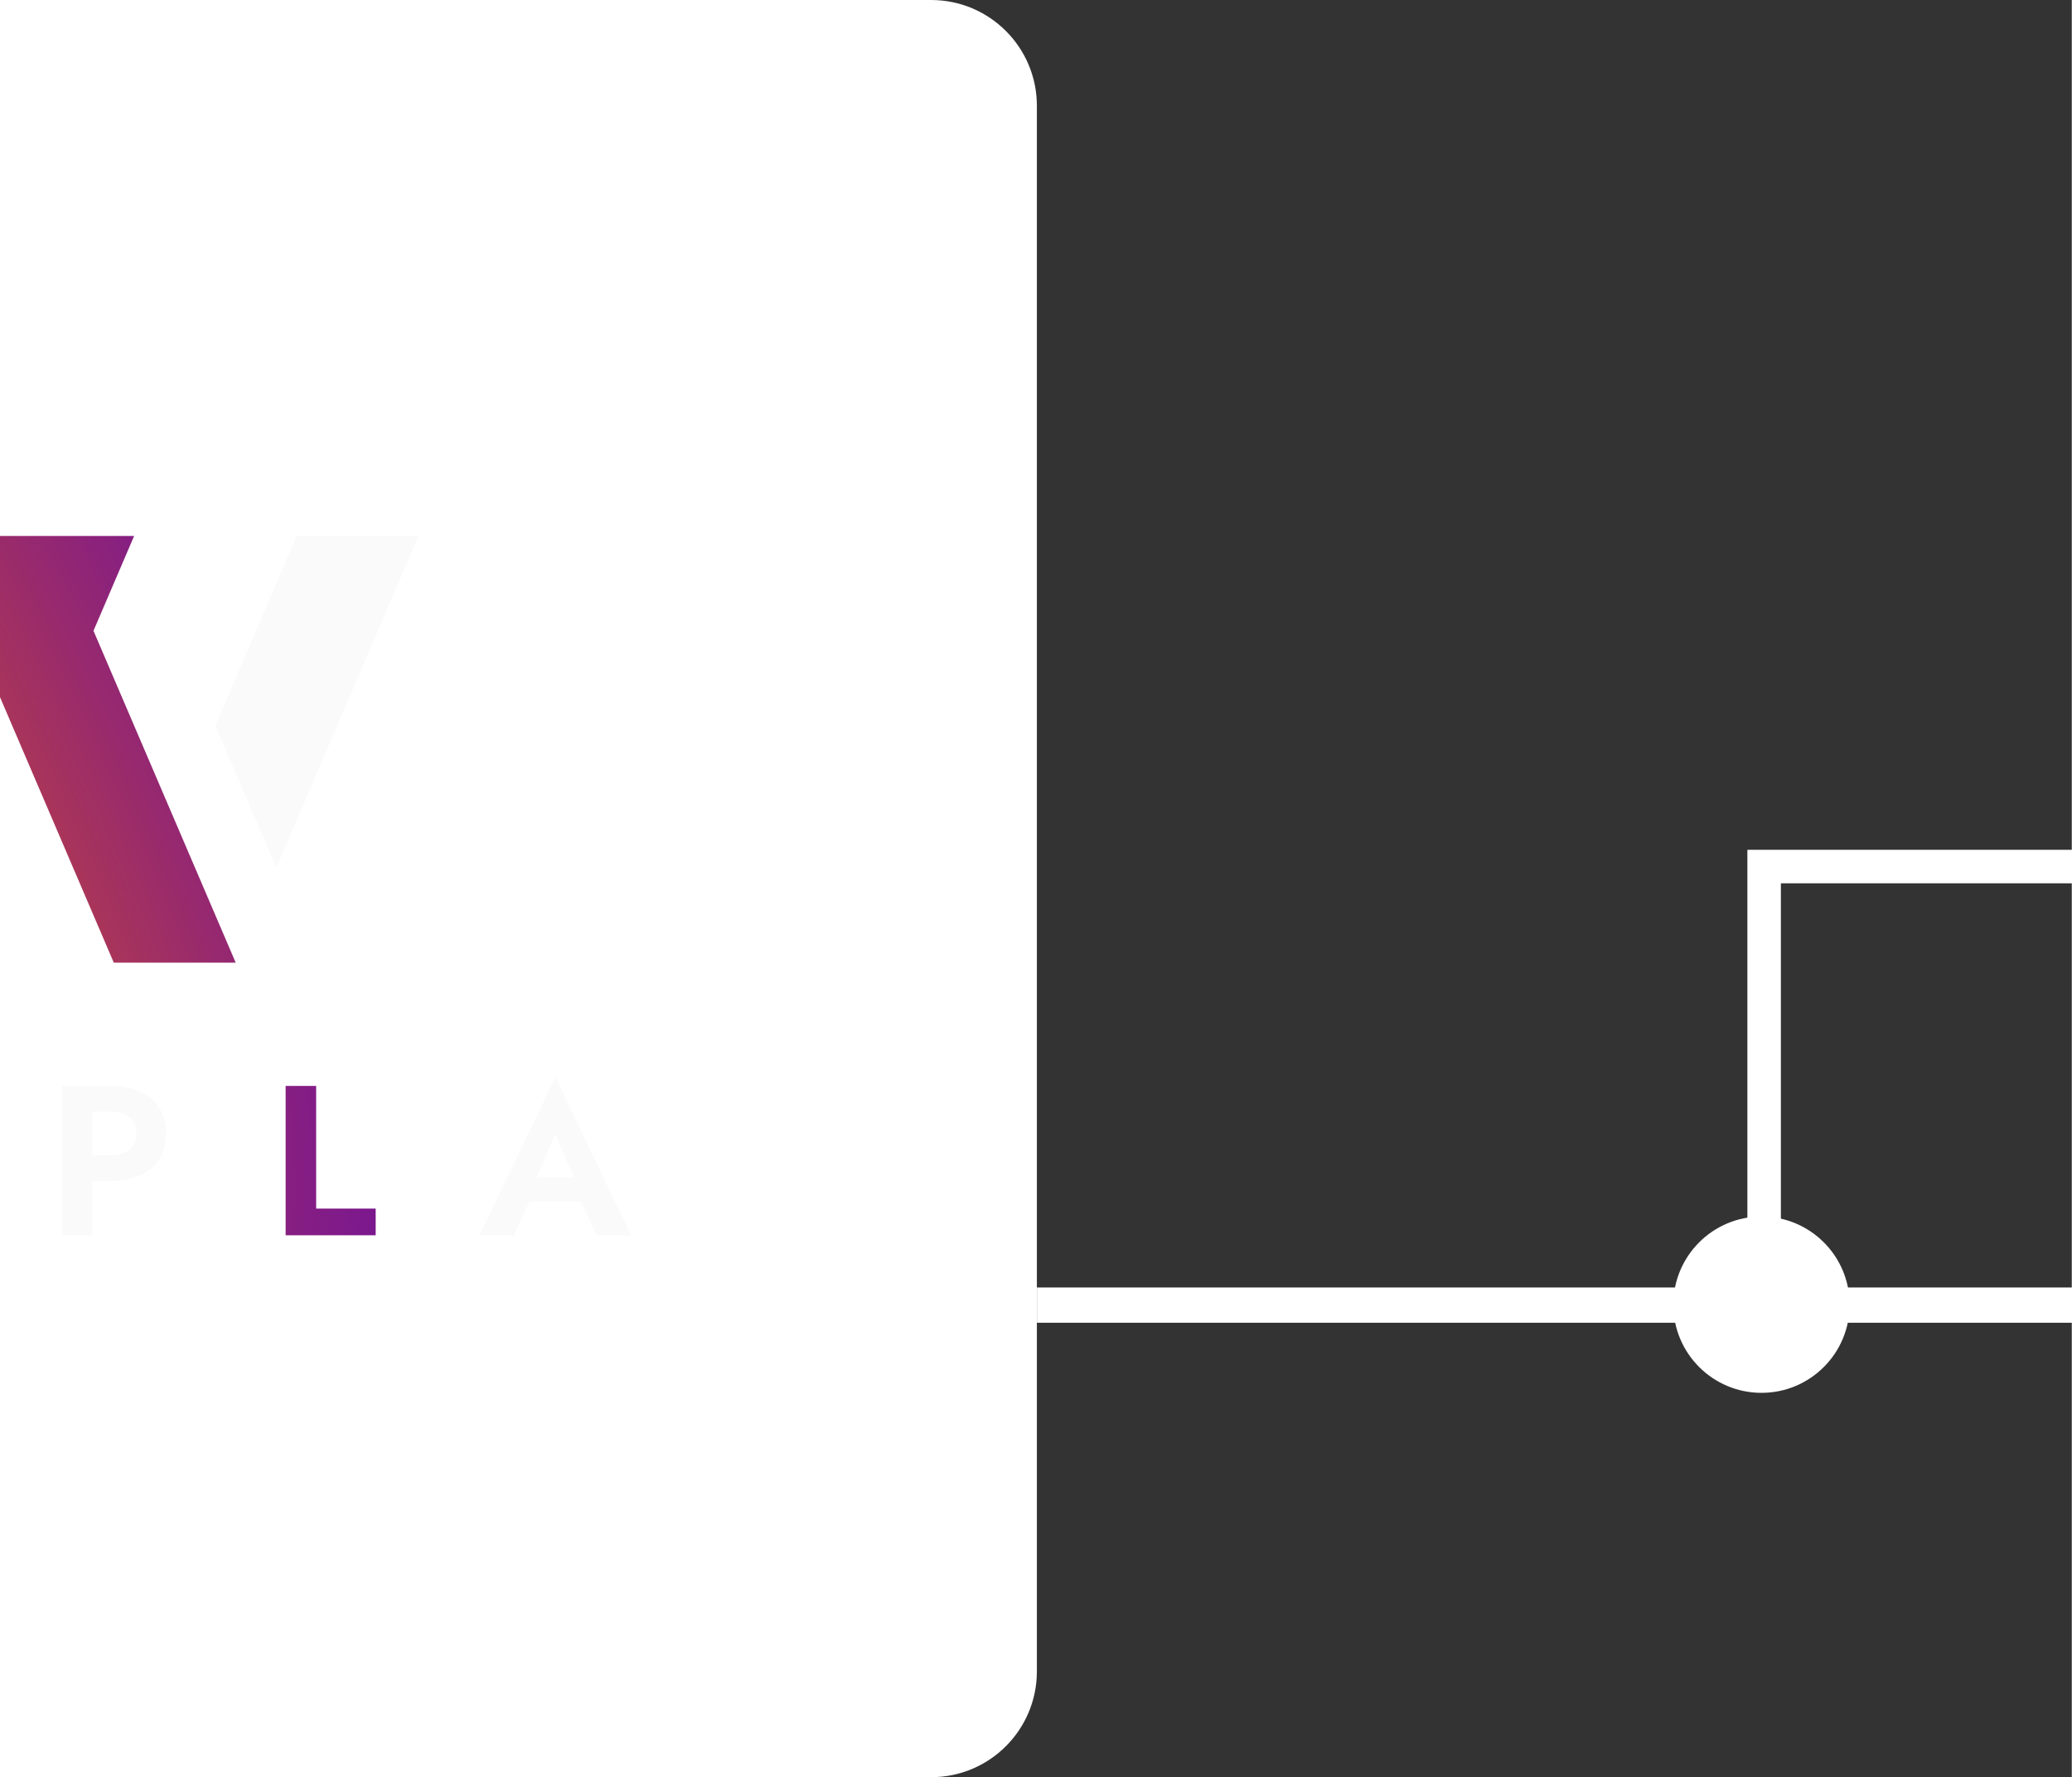 <?xml version="1.0"?>
<svg xmlns="http://www.w3.org/2000/svg" xmlns:xlink="http://www.w3.org/1999/xlink" viewBox="596 0 1175 1008" width="520" height="446">
  <rect x="596" y="0" width="1175" height="1008" fill="#333333" stroke="none"/>
  <svg xmlns:xlink="http://www.w3.org/1999/xlink" fill="none" height="1008" viewBox="0 0 2368 1008" width="2368">
  <linearGradient id="a">
    <stop offset="0" stop-color="#f56600"/>
    <stop offset=".047" stop-color="#f26404"/>
    <stop offset=".089" stop-color="#ee6208"/>
    <stop offset=".128" stop-color="#ea5f0d"/>
    <stop offset=".166" stop-color="#e55c12"/>
    <stop offset=".204" stop-color="#e05919"/>
    <stop offset=".244" stop-color="#d95420"/>
    <stop offset=".288" stop-color="#d25029"/>
    <stop offset=".338" stop-color="#c94a33"/>
    <stop offset=".396" stop-color="#bf433f"/>
    <stop offset=".463" stop-color="#b33c4d"/>
    <stop offset=".541" stop-color="#a6335d"/>
    <stop offset=".632" stop-color="#96296f"/>
    <stop offset=".738" stop-color="#851e83"/>
    <stop offset=".86" stop-color="#72129a"/>
    <stop offset="1" stop-color="#5c04b4"/>
  </linearGradient>
  <radialGradient id="b" cx="0" cy="0" gradientTransform="matrix(484.017 -242.009 585.019 1170.035 349.27 546.009)" gradientUnits="userSpaceOnUse" r="1" xlink:href="#a"/>
  <radialGradient id="c" cx="0" cy="0" gradientTransform="matrix(724.362 -94.384 73.08 560.868 229.461 705.347)" gradientUnits="userSpaceOnUse" r="1" xlink:href="#a"/>
  <path d="m0 200c0-110.457 89.543-200 200-200h924c33.14 0 60 26.863 60 60v888c0 33.137-26.86 60-60 60h-924c-110.457 0-200-89.543-200-200z" fill="#fff"/>
  <path clip-rule="evenodd" d="m452.988 546.009h69.143l-103.717-242.009h-69.144zm207.435 0h69.147l-34.574-80.67-46.096-107.563 23.048-53.776h-115.243l-46.096 107.563 34.574 80.67 46.096-107.563 23.048 53.776z" fill="#fafafa" fill-rule="evenodd"/>
  <path clip-rule="evenodd" d="m452.988 546.009h69.143l-103.717-242.009h-69.144zm207.435 0h69.147l-34.574-80.67-46.096-107.563 23.048-53.776h-115.243l-46.096 107.563 34.574 80.67 46.096-107.563 23.048 53.776z" fill="url(#b)" fill-rule="evenodd"/>
  <path d="m833.287 304-80.669 188.233-34.574-80.67 46.1-107.563z" fill="#fafafa"/>
  <path d="m833.287 304-80.669 188.233-34.574-80.67 46.1-107.563z" fill="url(#b)"/>
  <path d="m229.461 631.535v-15.61h62.922v15.61h-22.869v69.093h-17.304v-69.093z" fill="#fafafa"/>
  <path d="m229.461 631.535v-15.61h62.922v15.61h-22.869v69.093h-17.304v-69.093z" fill="url(#c)"/>
  <path d="m438.015 668.562 18.151-52.637h20.328l-35.696 89.422-26.621-55.662-26.742 55.662-35.575-89.422h20.329l18.392 52.637 23.596-56.872z" fill="#fafafa"/>
  <path d="m438.015 668.562 18.151-52.637h20.328l-35.696 89.422-26.621-55.662-26.742 55.662-35.575-89.422h20.329l18.392 52.637 23.596-56.872z" fill="url(#c)"/>
  <path d="m540.749 615.925h17.546v84.703h-17.546z" fill="#fafafa"/>
  <path d="m540.749 615.925h17.546v84.703h-17.546z" fill="url(#c)"/>
  <path d="m631.006 615.925h17.304v84.703h-17.304zm10.528 14.642v-14.642h16.819c6.696 0 12.383 1.089 17.062 3.267 4.759 2.178 8.39 5.284 10.89 9.318 2.501 4.033 3.751 8.833 3.751 14.399 0 5.486-1.25 10.286-3.751 14.4-2.5 4.033-6.131 7.139-10.89 9.317-4.679 2.178-10.366 3.267-17.062 3.267h-16.819v-14.641h16.819c4.598 0 8.229-1.049 10.891-3.147 2.662-2.097 3.993-5.162 3.993-9.196 0-4.114-1.331-7.179-3.993-9.196-2.662-2.098-6.293-3.146-10.891-3.146z" fill="#fafafa"/>
  <path d="m631.006 615.925h17.304v84.703h-17.304zm10.528 14.642v-14.642h16.819c6.696 0 12.383 1.089 17.062 3.267 4.759 2.178 8.39 5.284 10.89 9.318 2.501 4.033 3.751 8.833 3.751 14.399 0 5.486-1.25 10.286-3.751 14.4-2.5 4.033-6.131 7.139-10.89 9.317-4.679 2.178-10.366 3.267-17.062 3.267h-16.819v-14.641h16.819c4.598 0 8.229-1.049 10.891-3.147 2.662-2.097 3.993-5.162 3.993-9.196 0-4.114-1.331-7.179-3.993-9.196-2.662-2.098-6.293-3.146-10.891-3.146z" fill="url(#c)"/>
  <path d="m757.895 615.925h17.304v69.578h33.76v15.125h-51.064z" fill="#fafafa"/>
  <path d="m757.895 615.925h17.304v69.578h33.76v15.125h-51.064z" fill="url(#c)"/>
  <path d="m888.723 681.389 2.057-13.674h40.657l2.057 13.674zm22.143-37.996-12.705 29.162.363 3.872-11.132 24.201h-19.482l42.956-89.664 42.957 89.664h-19.603l-10.89-23.475.242-4.356z" fill="#fafafa"/>
  <path d="m888.723 681.389 2.057-13.674h40.657l2.057 13.674zm22.143-37.996-12.705 29.162.363 3.872-11.132 24.201h-19.482l42.956-89.664 42.957 89.664h-19.603l-10.89-23.475.242-4.356z" fill="url(#c)"/>
  <path d="m1184.03 740.239 892.47.022" stroke="#fff" stroke-width="20"/>
  <path d="m2217 145v357.5" stroke="#fff" stroke-width="20"/>
  <path d="m1596.5 749v-257.5h620.5" stroke="#fff" stroke-width="19"/>
  <path d="m2356.02 966c5.24-.009 9.49-4.27 9.48-9.517-.01-5.246-4.27-9.492-9.52-9.483zm-284 .5 284-.5-.04-19-284 .5z" fill="#fff"/>
  <path d="m2356 154.25c5.25 0 9.5-4.253 9.5-9.5s-4.25-9.5-9.5-9.5zm-136 0h136v-19h-136z" fill="#fff"/>
  <path d="m2077 748v193.5" stroke="#fff" stroke-width="19"/>
  <g fill="#fff">
    <circle cx="2076" cy="740" r="50"/>
    <circle cx="2077" cy="956" r="50"/>
    <circle cx="1595" cy="740" r="50"/>
    <circle cx="2217" cy="492" r="50"/>
    <circle cx="2217" cy="145" r="50"/>
  </g>
</svg>
</svg>
